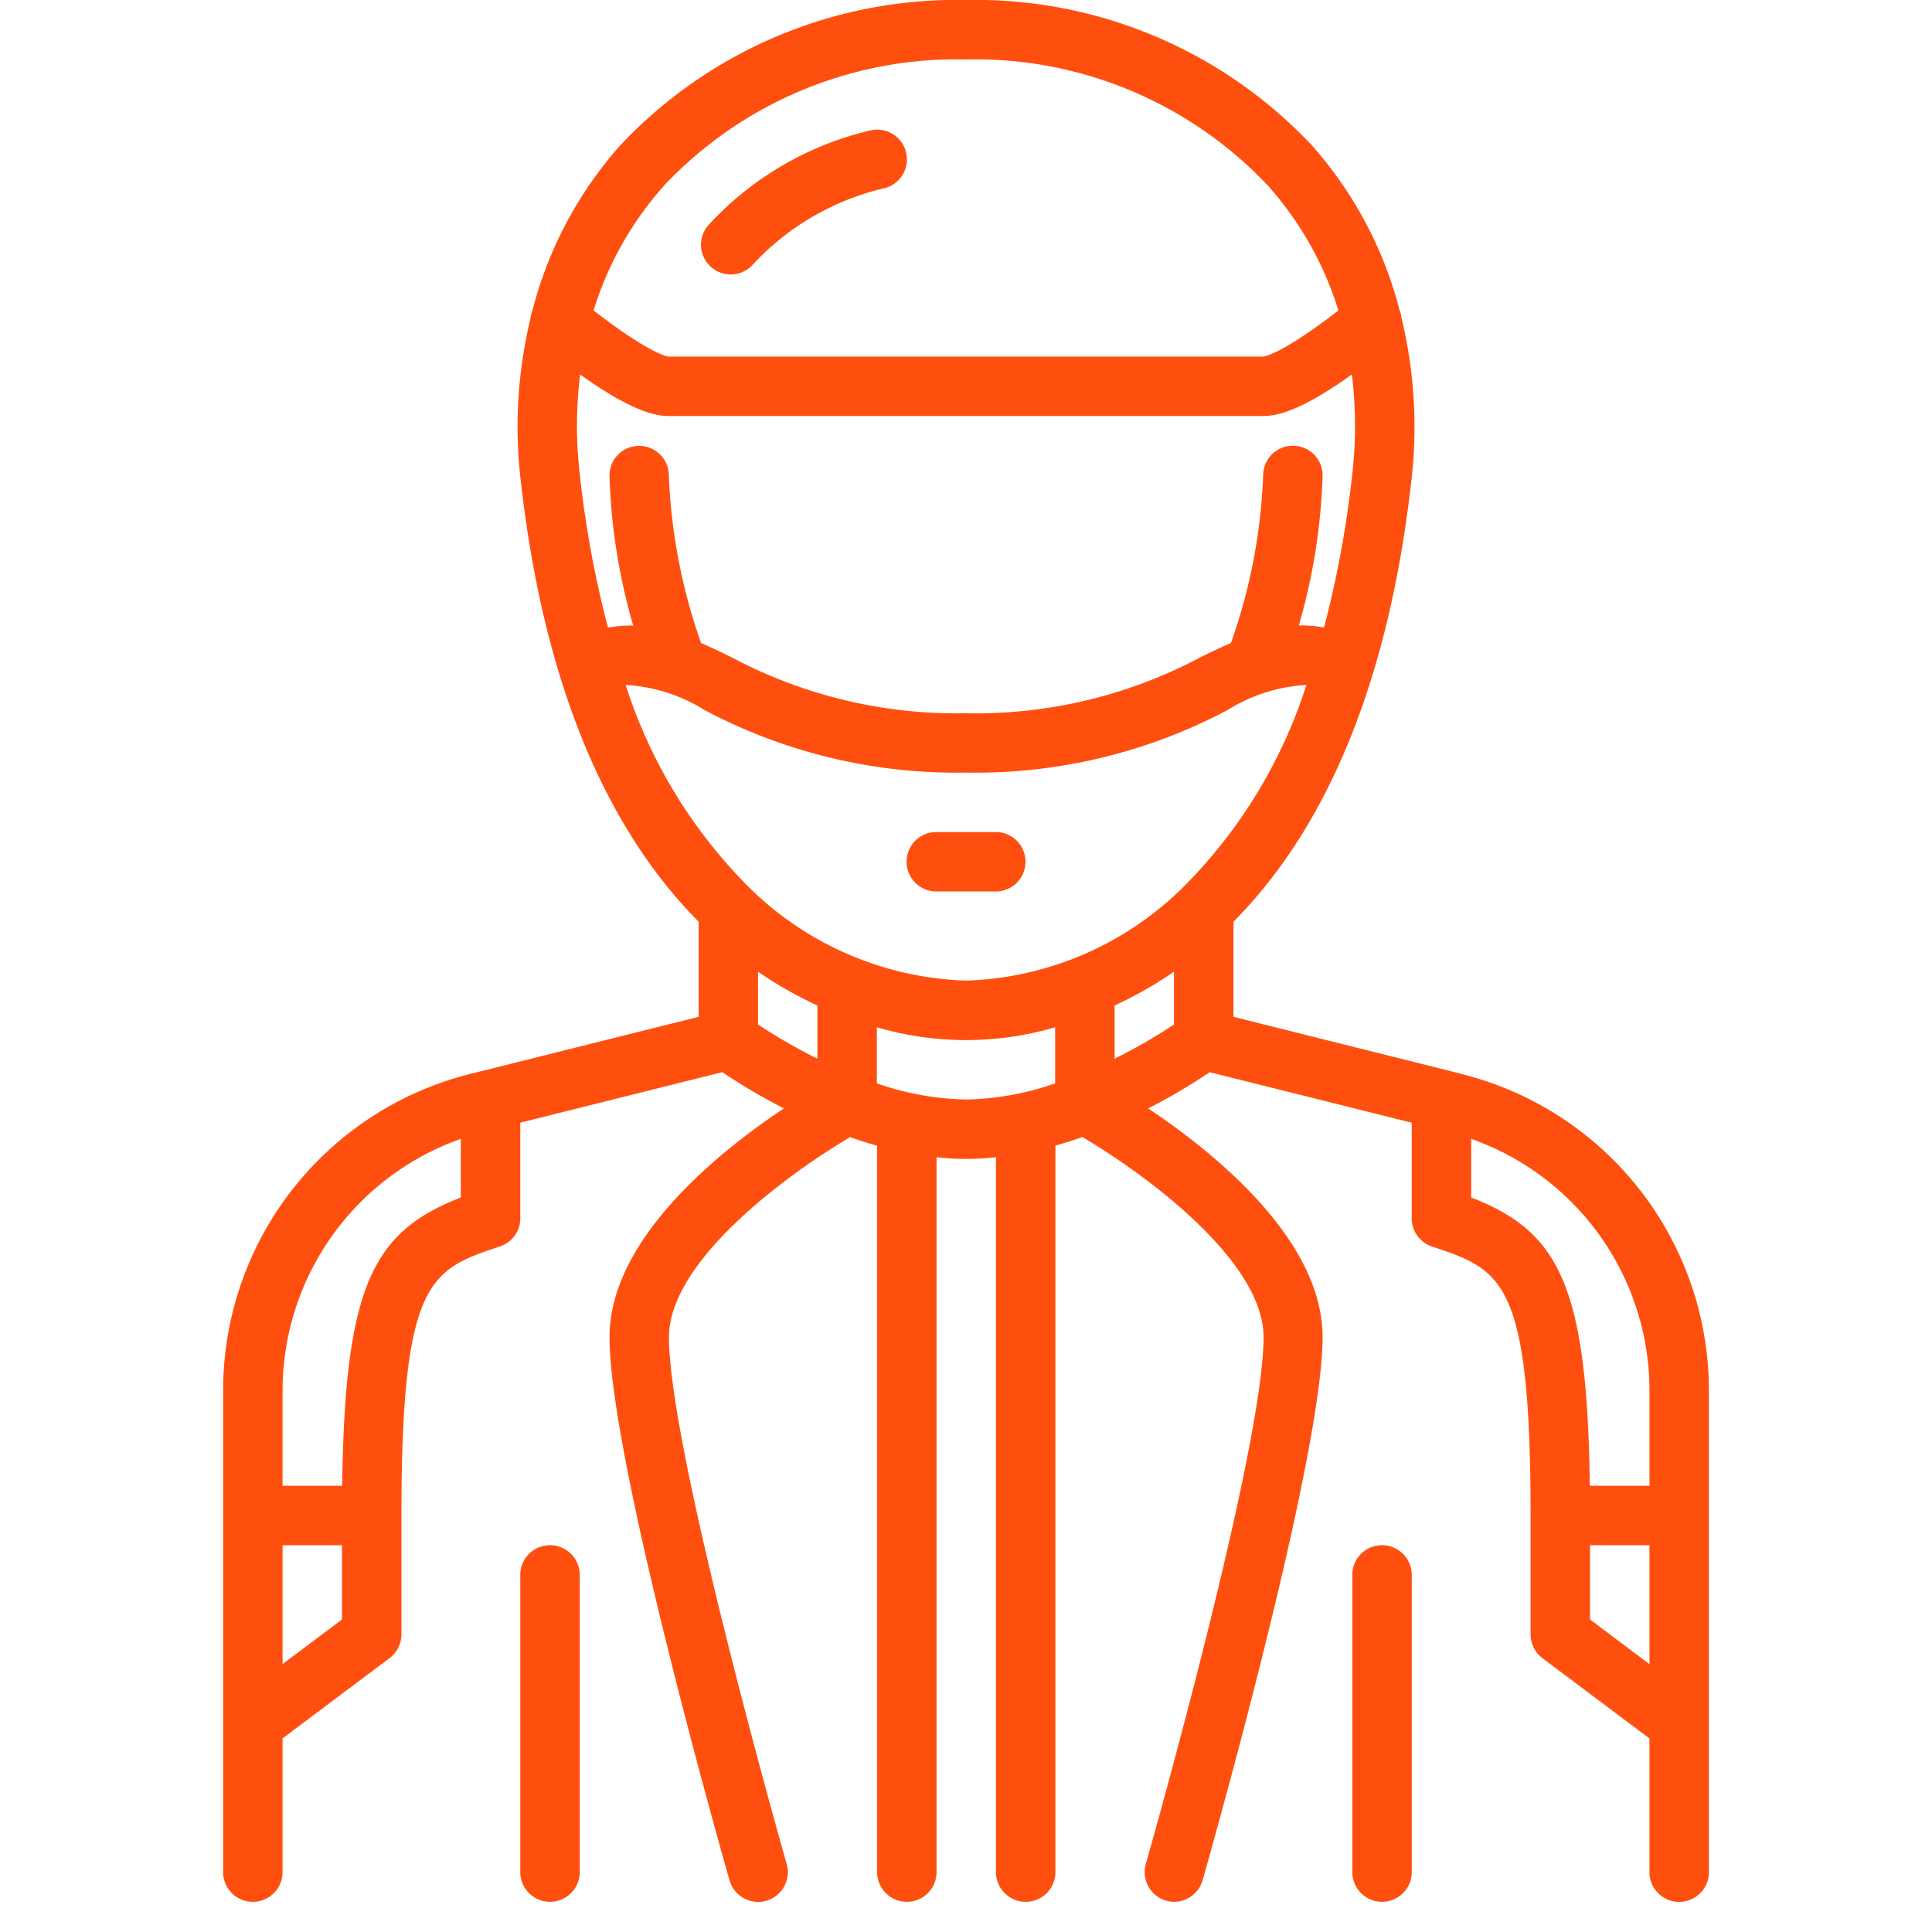 <svg xmlns="http://www.w3.org/2000/svg" xmlns:xlink="http://www.w3.org/1999/xlink" width="64" height="64" viewBox="0 0 64 64">
  <defs>
    <clipPath id="clip-path">
      <rect id="Rectangle_2977" data-name="Rectangle 2977" width="64" height="64" transform="translate(1153 3143)" fill="#e5adad"/>
    </clipPath>
  </defs>
  <g id="Mask_Group_270" data-name="Mask Group 270" transform="translate(-1153 -3143)" clip-path="url(#clip-path)">
    <g id="racer_k77chmkcqi2c" transform="translate(1153.391 3143)">
      <path id="Path_514" data-name="Path 514" d="M17.984,52a.983.983,0,0,0-.984.984v9.844a.984.984,0,0,0,1.969,0V52.984A.983.983,0,0,0,17.984,52Z" transform="translate(-0.156 -0.813)" fill="#ff4f0f"/>
      <path id="Path_515" data-name="Path 515" d="M45.984,52a.983.983,0,0,0-.984.984v9.844a.984.984,0,0,0,1.969,0V52.984A.983.983,0,0,0,45.984,52Z" transform="translate(-0.594 -0.813)" fill="#ff4f0f"/>
      <path id="Path_516" data-name="Path 516" d="M48.017,35.572l-7.548-1.888V30.532c2.656-2.674,5.065-7.152,5.9-14.673a15.269,15.269,0,0,0-.33-5.308.944.944,0,0,0-.065-.267,13.173,13.173,0,0,0-2.9-5.46A15.287,15.287,0,0,0,31.609,0,15.291,15.291,0,0,0,20.147,4.824a13.161,13.161,0,0,0-2.9,5.46.97.97,0,0,0-.065.267,15.242,15.242,0,0,0-.33,5.308c.836,7.521,3.244,12,5.9,14.673v3.152L15.2,35.572A10.811,10.811,0,0,0,7,46.077V62.016a.984.984,0,0,0,1.969,0v-4.43l3.544-2.658a.982.982,0,0,0,.394-.787V50.2c0-7.822.956-8.141,3.264-8.911a.982.982,0,0,0,.673-.933V37.19l6.693-1.673a19.818,19.818,0,0,0,2.04,1.2C23.371,38.19,19.8,41.071,19.8,44.3c0,4.029,3.813,17.42,3.975,17.988a.985.985,0,0,0,.946.715,1.02,1.02,0,0,0,.271-.037.986.986,0,0,0,.677-1.217c-.039-.137-3.9-13.694-3.9-17.449,0-2.565,4.022-5.466,6-6.63.29.1.59.2.895.282V62.016a.984.984,0,0,0,1.969,0V38.333a8.371,8.371,0,0,0,1.969,0V62.016a.984.984,0,0,0,1.969,0V37.949c.305-.086.6-.179.895-.282,1.975,1.162,6,4.059,6,6.63,0,3.755-3.861,17.312-3.9,17.449a.985.985,0,0,0,.677,1.217A1.02,1.02,0,0,0,38.5,63a.985.985,0,0,0,.946-.715c.161-.568,3.975-13.959,3.975-17.988,0-3.226-3.574-6.107-5.778-7.579a19.638,19.638,0,0,0,2.04-1.2l6.692,1.673v3.17a.982.982,0,0,0,.673.933c2.308.77,3.264,1.089,3.264,8.911v3.938a.985.985,0,0,0,.394.787l3.544,2.658v4.43a.984.984,0,0,0,1.969,0V46.077a10.811,10.811,0,0,0-8.2-10.5ZM10.938,53.648,8.969,55.125V51.188h1.969Zm.008-4.43H8.969V46.077a8.846,8.846,0,0,1,5.906-8.35v1.941c-2.892,1.128-3.848,2.88-3.93,9.551ZM24.719,32.188a13.165,13.165,0,0,0,1.969,1.12v1.764a18.344,18.344,0,0,1-1.969-1.135Zm-.285-2.782-.009-.009a16.6,16.6,0,0,1-4.09-6.707,5.494,5.494,0,0,1,2.616.833,17.8,17.8,0,0,0,8.659,2.07,17.8,17.8,0,0,0,8.659-2.07,5.491,5.491,0,0,1,2.616-.833,16.6,16.6,0,0,1-4.09,6.707l-.009.009a10.694,10.694,0,0,1-7.176,3.078,10.694,10.694,0,0,1-7.176-3.078ZM18.807,15.642a13.862,13.862,0,0,1,.02-3.236c1.658,1.181,2.445,1.375,2.939,1.375H41.453c.494,0,1.282-.194,2.939-1.376a13.97,13.97,0,0,1,.02,3.236,34.92,34.92,0,0,1-.942,5.146,4.237,4.237,0,0,0-.836-.067,20.019,20.019,0,0,0,.788-4.97.984.984,0,1,0-1.969,0A18.711,18.711,0,0,1,40.386,21.3c-.321.141-.644.294-.977.456a15.872,15.872,0,0,1-7.8,1.872,15.872,15.872,0,0,1-7.8-1.872c-.333-.161-.656-.314-.977-.456a18.9,18.9,0,0,1-1.067-5.548.984.984,0,0,0-.984-.982h0a.983.983,0,0,0-.983.983,20.029,20.029,0,0,0,.787,4.971,4.231,4.231,0,0,0-.836.067,34.945,34.945,0,0,1-.942-5.146ZM38.5,32.188v1.749a18.516,18.516,0,0,1-1.969,1.135V33.308A13.079,13.079,0,0,0,38.5,32.188ZM21.615,6.138a13.32,13.32,0,0,1,9.994-4.169A13.32,13.32,0,0,1,41.6,6.138a11.112,11.112,0,0,1,2.345,4.147c-1.855,1.432-2.436,1.524-2.5,1.528H21.771c-.064,0-.646-.1-2.5-1.528a11.143,11.143,0,0,1,2.346-4.147Zm7.041,29.751v-1.86a10.467,10.467,0,0,0,5.906,0v1.86a9.468,9.468,0,0,1-2.953.534A9.468,9.468,0,0,1,28.656,35.888Zm19.688,3.779V37.726a8.844,8.844,0,0,1,5.906,8.35v3.142H52.273c-.082-6.671-1.038-8.423-3.93-9.551Zm3.938,13.981V51.188H54.25v3.938Z" transform="translate(0 0)" fill="#ff4f0f"/>
      <path id="Path_517" data-name="Path 517" d="M24.066,9.16a.98.98,0,0,0,.733-.328,8.6,8.6,0,0,1,4.349-2.527.985.985,0,1,0-.482-1.91,10.558,10.558,0,0,0-5.333,3.123.984.984,0,0,0,.733,1.641Z" transform="translate(-0.251 -0.068)" fill="#ff4f0f"/>
      <path id="Path_518" data-name="Path 518" d="M33.938,28.984A.983.983,0,0,0,32.953,28H30.984a.984.984,0,0,0,0,1.969h1.969A.983.983,0,0,0,33.938,28.984Z" transform="translate(-0.359 -0.438)" fill="#ff4f0f"/>
    </g>
  </g>
</svg>
